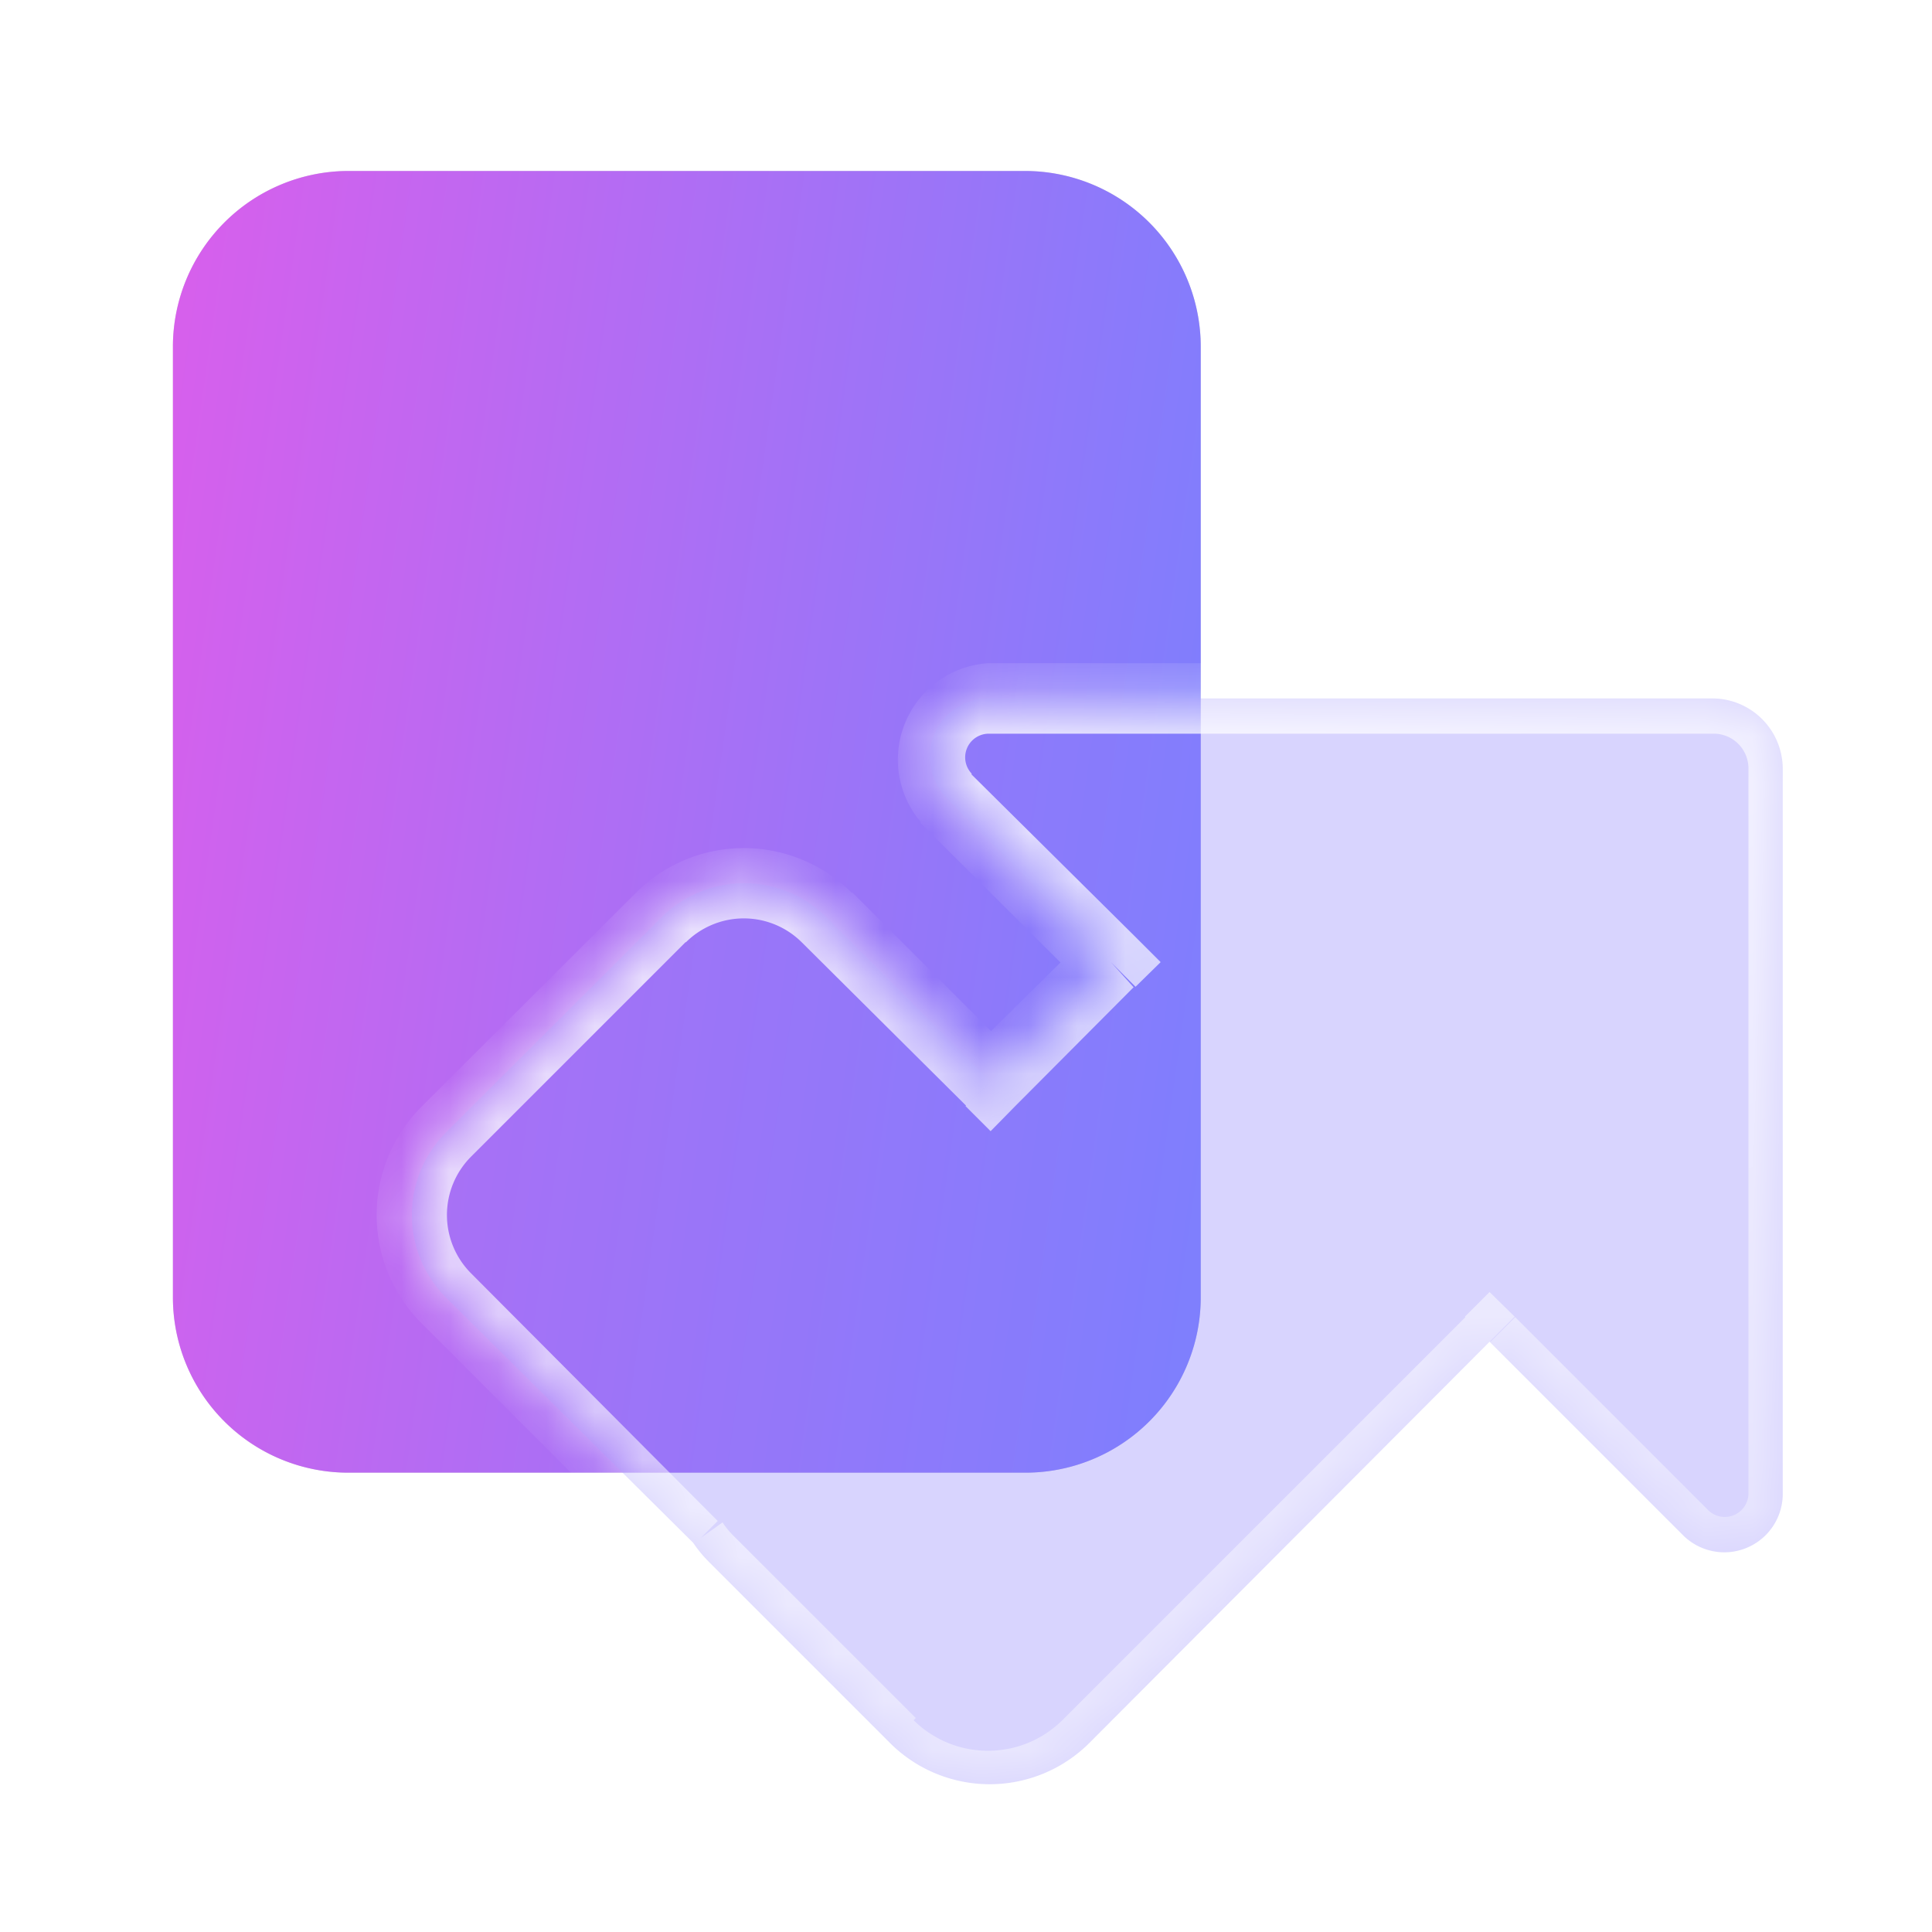 <?xml version="1.0" encoding="UTF-8"?> <svg xmlns="http://www.w3.org/2000/svg" xmlns:xlink="http://www.w3.org/1999/xlink" id="Layer_1" data-name="Layer 1" viewBox="0 0 40 40"><defs><style> .cls-1 { fill: #fff; } .cls-2 { fill: none; } .cls-3 { opacity: 0.54; } .cls-4 { fill: #d9d9d9; } .cls-5 { fill: url(#linear-gradient); } .cls-6 { clip-path: url(#clip-path); } .cls-7 { fill: #887dfc; fill-opacity: 0.33; } .cls-8 { mask: url(#mask); } .cls-9 { fill: url(#linear-gradient-2); } </style><linearGradient id="linear-gradient" x1="2.07" y1="-274.49" x2="27.4" y2="-278.09" gradientTransform="matrix(1, 0, 0, -1, 0, -259.19)" gradientUnits="userSpaceOnUse"><stop offset="0" stop-color="#d85fec"></stop><stop offset="1" stop-color="#7482ff"></stop></linearGradient><clipPath id="clip-path"><path class="cls-2" d="M35.45,14.46a1.46,1.46,0,0,1,1.46,1.46v15a1.21,1.21,0,0,1-2.07.86l-4-4-8.29,8.31a2.92,2.92,0,0,1-4.12,0l-3.77-3.77a2.72,2.72,0,0,1-.31-.38L9.24,26.87a2.42,2.42,0,0,1,0-3.43L13.69,19a2.42,2.42,0,0,1,3.43,0l3.39,3.39L23,19.92l-3.39-3.39a1.21,1.21,0,0,1,.86-2.07Z"></path></clipPath><mask id="mask" x="7.8" y="13.73" width="29.84" height="23.97" maskUnits="userSpaceOnUse"><g id="path-2-inside-1_8708_70760" data-name="path-2-inside-1 8708 70760"><path class="cls-1" d="M35.45,14.46a1.46,1.46,0,0,1,1.46,1.46v15a1.21,1.21,0,0,1-2.07.86l-4-4-8.29,8.31a2.92,2.92,0,0,1-4.12,0l-3.77-3.77a2.72,2.72,0,0,1-.31-.38L9.24,26.87a2.42,2.42,0,0,1,0-3.43L13.69,19a2.42,2.42,0,0,1,3.43,0l3.39,3.39L23,19.92l-3.39-3.39a1.21,1.21,0,0,1,.86-2.07Z"></path></g></mask><linearGradient id="linear-gradient-2" x1="15.62" y1="-265.1" x2="37.67" y2="-310.88" gradientTransform="matrix(1, 0, 0, -1, 0, -259.19)" gradientUnits="userSpaceOnUse"><stop offset="0" stop-color="#fff"></stop><stop offset="1" stop-color="#fff" stop-opacity="0"></stop></linearGradient></defs><image class="cls-3" width="1023" height="243" transform="translate(-17.37 -50.1) scale(0.44)"></image><g><path class="cls-4" d="M21.22,3.54a3.64,3.64,0,0,1,3.64,3.64V26.85a3.63,3.63,0,0,1-3.64,3.64h-14a3.63,3.63,0,0,1-3.64-3.64V7.18A3.64,3.64,0,0,1,7.18,3.54Z"></path><path class="cls-5" d="M21.22,3.54a3.64,3.64,0,0,1,3.64,3.64V26.85a3.63,3.63,0,0,1-3.64,3.64h-14a3.63,3.63,0,0,1-3.64-3.64V7.18A3.64,3.64,0,0,1,7.18,3.54Z"></path><g><path class="cls-7" d="M35.45,14.46a1.46,1.46,0,0,1,1.46,1.46v15a1.21,1.21,0,0,1-2.07.86l-4-4-8.29,8.31a2.92,2.92,0,0,1-4.12,0l-3.77-3.77a2.72,2.72,0,0,1-.31-.38L9.24,26.87a2.42,2.42,0,0,1,0-3.43L13.69,19a2.42,2.42,0,0,1,3.43,0l3.39,3.39L23,19.92l-3.39-3.39a1.21,1.21,0,0,1,.86-2.07Z"></path><g class="cls-8"><path class="cls-9" d="M35.45,14.46v.73h0Zm1.46,1.46h0Zm0,15h0Zm-2.07.86-.52.52h0Zm-4-4,.52-.52-.52-.51-.51.51Zm-8.29,8.31L22,35.61h0Zm-4.12,0-.52.51h0ZM14.35,32l.59-.42,0,0,0,0ZM9.24,26.87l-.52.52h0Zm0-3.43-.52-.52h0ZM13.69,19l-.52-.52h0Zm3.43,0,.51-.52h0Zm3.39,3.39-.52.51.52.52.51-.52ZM23,19.92l.51.51.52-.51-.52-.52Zm-3.39-3.39-.52.52h0Zm.86-2.07v-.73h0Zm15,0v.73a.72.72,0,0,1,.73.73h1.46a2.19,2.19,0,0,0-2.19-2.19Zm1.46,1.46h-.73v15h1.46v-15Zm0,15h-.73a.49.49,0,0,1-.83.35l-.51.51-.52.52A2,2,0,0,0,37.64,31Zm-2.07.86.51-.51-4-4-.52.52-.51.51,4,4Zm-4-4-.51-.52L22,35.61l.52.51.51.52,8.3-8.32Zm-8.29,8.31L22,35.61a2.19,2.19,0,0,1-3.09,0l-.51.52-.52.51a3.65,3.65,0,0,0,5.15,0Zm-4.12,0,.51-.52-3.76-3.76-.52.51-.51.52,3.76,3.76Zm-3.77-3.77.52-.51a1.68,1.68,0,0,1-.24-.29l-.59.42-.6.42a5.65,5.65,0,0,0,.4.48ZM14.35,32l.51-.51L9.75,26.36l-.51.51-.52.52,5.11,5.11ZM9.24,26.87l.51-.51a1.71,1.71,0,0,1,0-2.41l-.51-.51-.52-.52a3.17,3.17,0,0,0,0,4.47Zm0-3.43.51.51L14.2,19.5,13.69,19l-.52-.52L8.72,22.92ZM13.69,19l.51.51a1.7,1.7,0,0,1,2.4,0l.52-.51.51-.52a3.16,3.16,0,0,0-4.46,0Zm3.43,0-.52.51L20,22.89l.52-.51.51-.52-3.39-3.39Zm3.39,3.39.51.51,2.45-2.46L23,19.92l-.52-.51L20,21.86ZM23,19.92l.51-.52L20.08,16l-.51.51-.52.52,3.39,3.38Zm-3.39-3.39.51-.51a.49.49,0,0,1,.35-.83V13.73a2,2,0,0,0-1.38,3.32Zm.86-2.07v.73h15V13.73h-15Z"></path></g></g></g></svg> 